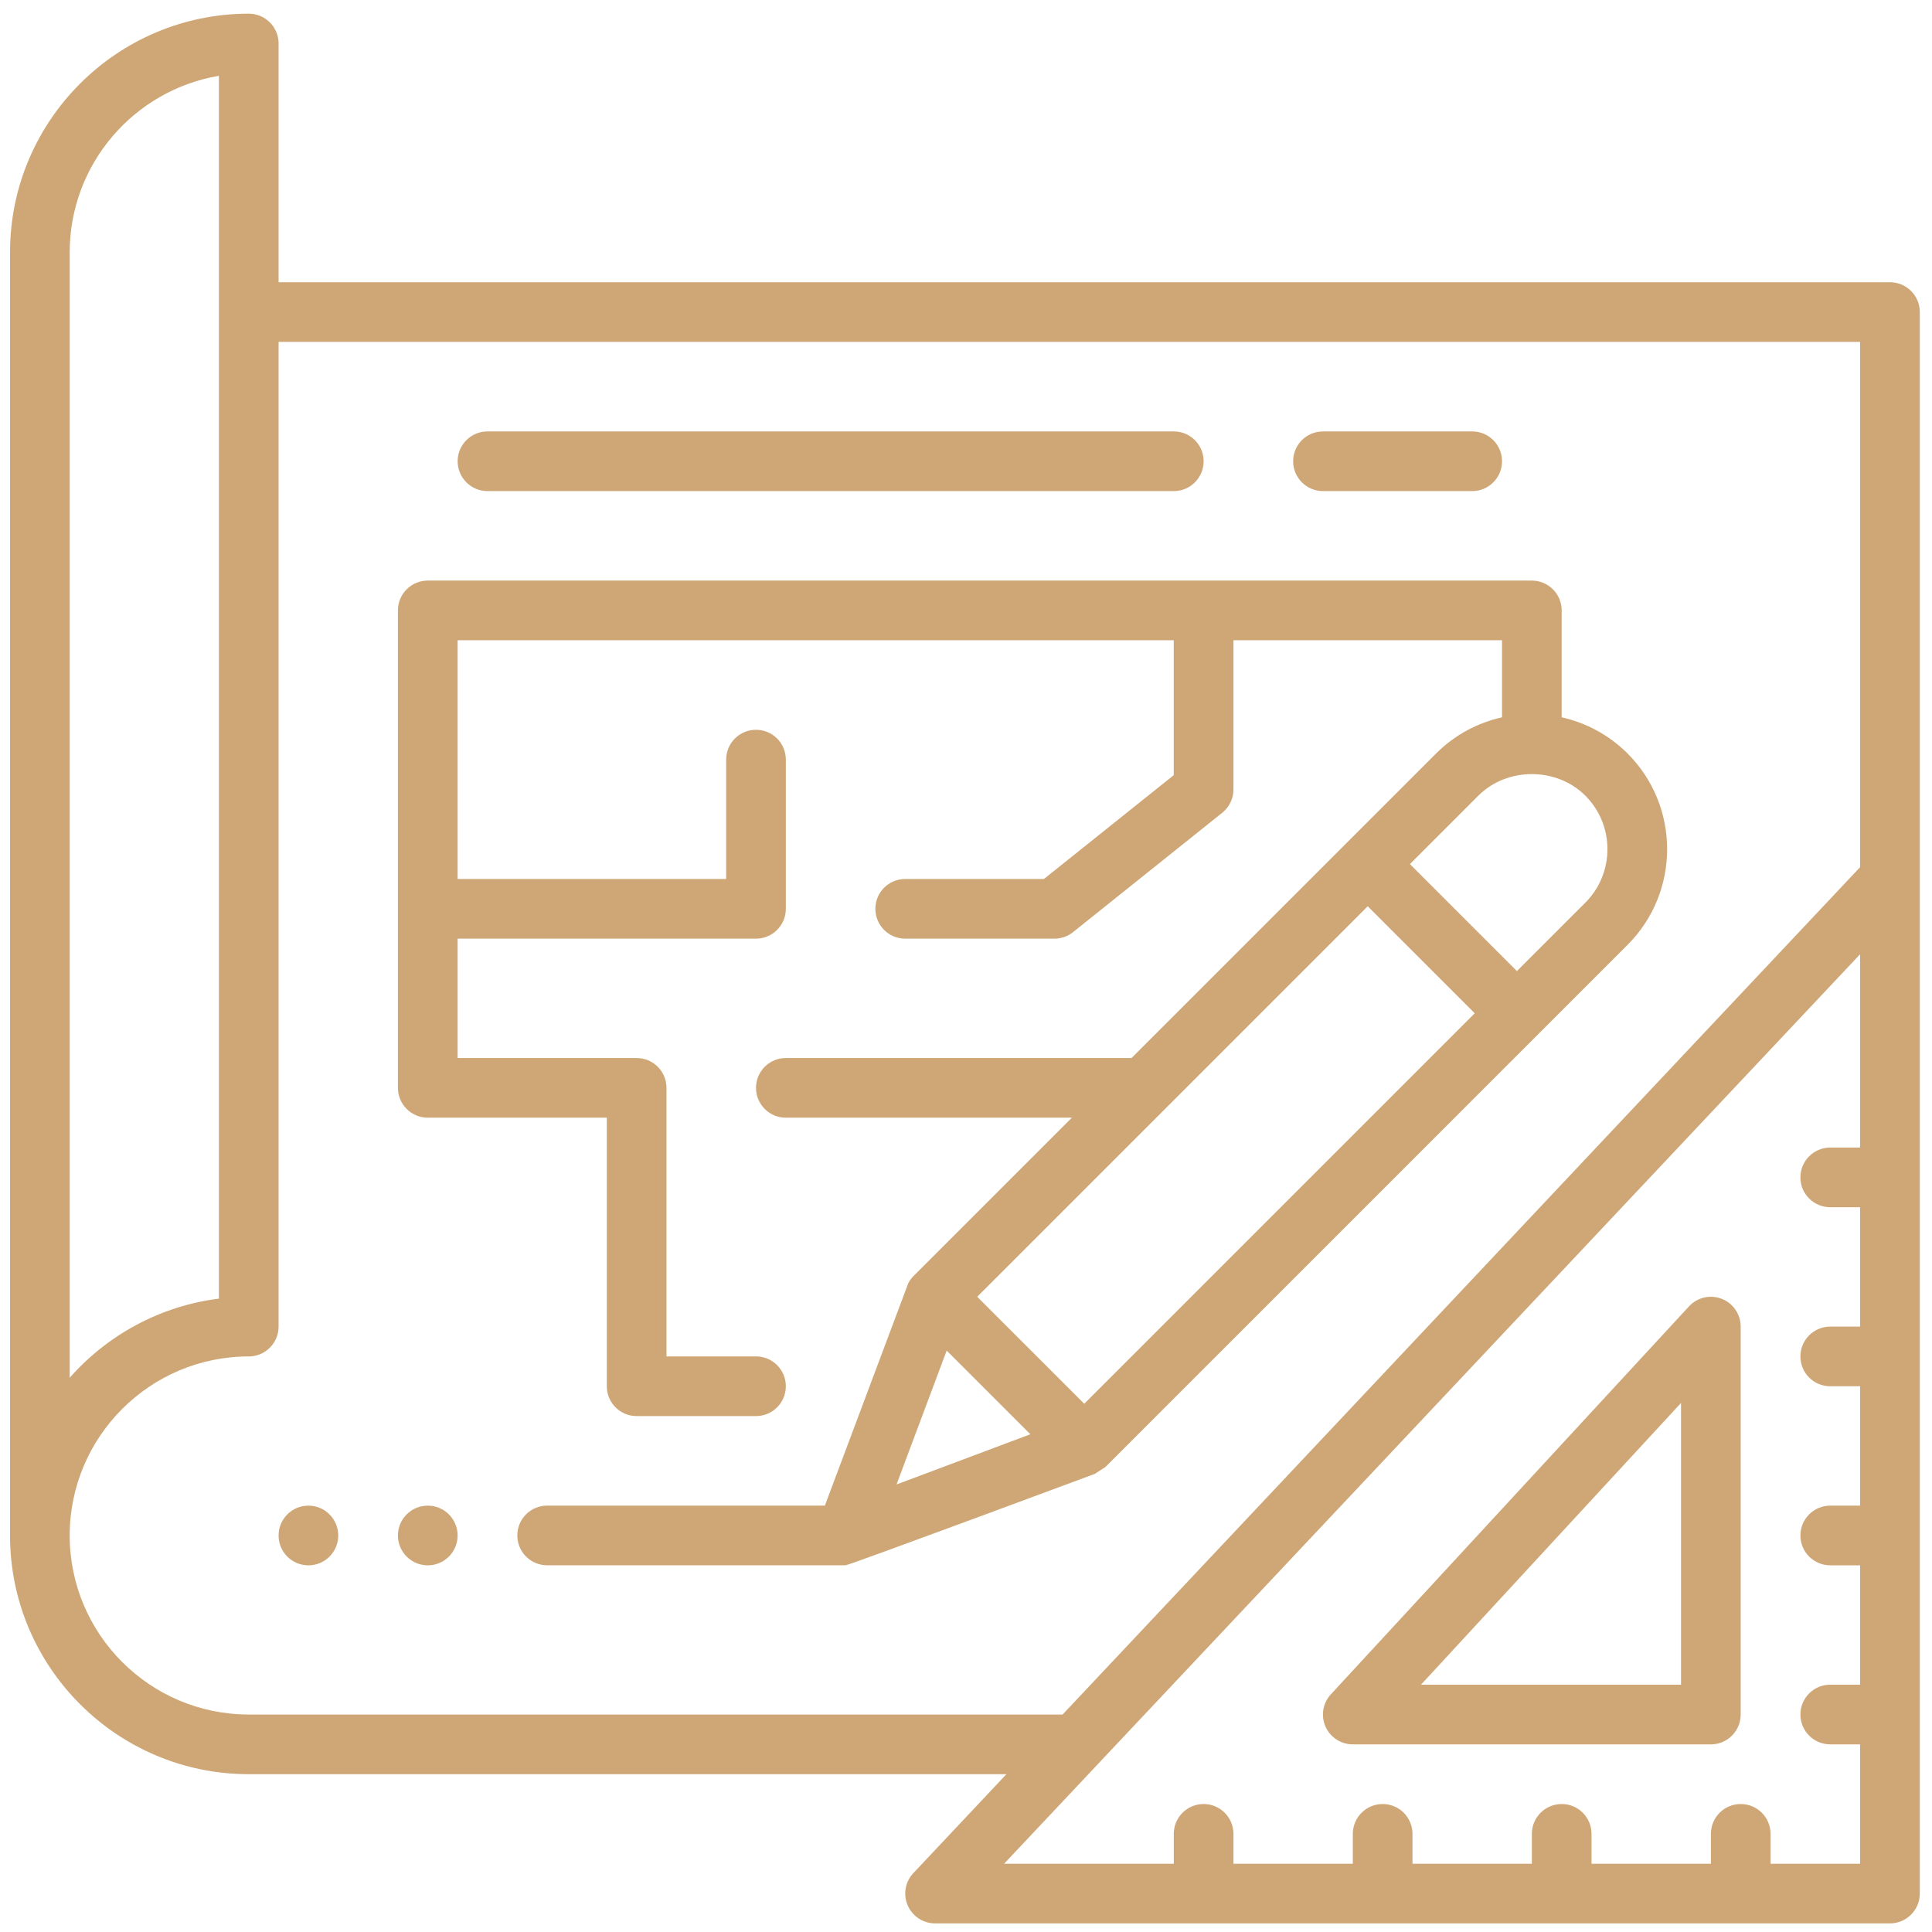 <?xml version="1.0" encoding="UTF-8"?>
<svg xmlns="http://www.w3.org/2000/svg" width="79" height="79" viewBox="0 0 79 79" fill="none">
  <path d="M17.492 64.007C18.166 64.007 18.712 63.46 18.712 62.787C18.712 62.113 18.166 61.566 17.492 61.566C16.818 61.566 16.271 62.113 16.271 62.787C16.271 63.46 16.818 64.007 17.492 64.007Z" fill="#CFA777"></path>
  <path d="M12.611 64.007C13.285 64.007 13.831 63.46 13.831 62.787C13.831 62.113 13.285 61.566 12.611 61.566C11.937 61.566 11.391 62.113 11.391 62.787C11.391 63.46 11.937 64.007 12.611 64.007Z" fill="#CFA777"></path>
  <path d="M77.279 11.54H11.392V1.779C11.392 1.105 10.846 0.559 10.171 0.559C4.789 0.559 0.41 4.938 0.41 10.32V62.786C0.41 68.168 4.789 72.547 10.171 72.547H41.153L37.348 76.591C37.013 76.946 36.922 77.465 37.116 77.911C37.31 78.358 37.749 78.648 38.236 78.648H77.281C77.955 78.648 78.501 78.101 78.501 77.428V12.76C78.501 12.086 77.954 11.54 77.279 11.54ZM2.85 10.32C2.85 6.698 5.493 3.683 8.951 3.1V53.101C6.534 53.404 4.387 54.595 2.85 56.336V10.32ZM10.171 70.107C6.134 70.107 2.85 66.824 2.85 62.786C2.85 58.749 6.134 55.465 10.171 55.465C10.846 55.465 11.392 54.919 11.392 54.245V13.98H76.059V35.459L43.45 70.107H10.171ZM72.399 76.208V74.988C72.399 74.314 71.853 73.767 71.179 73.767C70.504 73.767 69.959 74.314 69.959 74.988V76.208H65.078V74.988C65.078 74.314 64.532 73.767 63.858 73.767C63.183 73.767 62.638 74.314 62.638 74.988V76.208H57.757V74.988C57.757 74.314 57.212 73.767 56.537 73.767C55.862 73.767 55.317 74.314 55.317 74.988V76.208H50.436V74.988C50.436 74.314 49.891 73.767 49.216 73.767C48.541 73.767 47.996 74.314 47.996 74.988V76.208H41.059L76.059 39.02V46.924H74.839C74.164 46.924 73.619 47.471 73.619 48.144C73.619 48.818 74.164 49.364 74.839 49.364H76.059V54.245H74.839C74.164 54.245 73.619 54.792 73.619 55.465C73.619 56.139 74.164 56.685 74.839 56.685H76.059V61.566H74.839C74.164 61.566 73.619 62.113 73.619 62.786C73.619 63.46 74.164 64.006 74.839 64.006H76.059V68.887H74.839C74.164 68.887 73.619 69.433 73.619 70.107C73.619 70.781 74.164 71.327 74.839 71.327H76.059V76.208H72.399Z" fill="#CFA777"></path>
  <path d="M66.55 30.808C65.797 30.057 64.865 29.558 63.857 29.33V24.96C63.857 24.287 63.312 23.74 62.637 23.74H17.492C16.817 23.74 16.271 24.287 16.271 24.96V44.483C16.271 45.156 16.817 45.703 17.492 45.703H24.812V56.684C24.812 57.358 25.358 57.904 26.033 57.904H30.913C31.588 57.904 32.133 57.358 32.133 56.684C32.133 56.011 31.588 55.464 30.913 55.464H27.253V44.483C27.253 43.809 26.707 43.263 26.033 43.263H18.712V38.382H30.913C31.588 38.382 32.133 37.835 32.133 37.162V31.061C32.133 30.388 31.588 29.841 30.913 29.841C30.238 29.841 29.693 30.388 29.693 31.061V35.942H18.712V26.18H47.995V31.696L42.686 35.942H37.014C36.339 35.942 35.794 36.488 35.794 37.162C35.794 37.835 36.339 38.382 37.014 38.382H43.115C43.393 38.382 43.66 38.288 43.877 38.115L49.978 33.234C50.267 33.004 50.436 32.652 50.436 32.281V26.18H61.417V29.33C60.409 29.558 59.477 30.056 58.724 30.808L46.27 43.263H32.133C31.459 43.263 30.913 43.809 30.913 44.483C30.913 45.156 31.459 45.703 32.133 45.703H43.83L37.371 52.161C37.149 52.372 37.093 52.592 37.092 52.597L33.729 61.565H22.373C21.699 61.565 21.153 62.111 21.153 62.785C21.153 63.459 21.699 64.005 22.373 64.005H34.575C34.719 64.005 44.766 60.268 44.766 60.268C44.77 60.265 45.195 59.991 45.199 59.988L66.551 38.636C68.71 36.477 68.709 32.967 66.55 30.808ZM47.638 45.347L55.926 37.058L60.302 41.434L44.335 57.4L39.959 53.025L47.638 45.347ZM38.711 55.227L42.131 58.647L36.66 60.7L38.71 55.227H38.711ZM64.825 36.91L62.027 39.708L57.652 35.333L60.449 32.535C61.627 31.359 63.647 31.36 64.825 32.535C66.03 33.742 66.03 35.704 64.825 36.91Z" fill="#CFA777"></path>
  <path d="M70.403 53.11C69.935 52.926 69.402 53.049 69.062 53.419L54.42 69.281C54.09 69.637 54.004 70.153 54.198 70.597C54.392 71.041 54.831 71.328 55.316 71.328H69.957C70.632 71.328 71.177 70.781 71.177 70.108V54.246C71.177 53.743 70.871 53.293 70.403 53.11ZM68.738 68.888H58.104L68.738 57.367V68.888Z" fill="#CFA777"></path>
  <path d="M19.933 20.081H47.996C48.671 20.081 49.217 19.534 49.217 18.861C49.217 18.187 48.671 17.641 47.996 17.641H19.933C19.258 17.641 18.713 18.187 18.713 18.861C18.713 19.534 19.258 20.081 19.933 20.081Z" fill="#CFA777"></path>
  <path d="M54.097 20.081H60.198C60.873 20.081 61.418 19.534 61.418 18.861C61.418 18.187 60.873 17.641 60.198 17.641H54.097C53.422 17.641 52.877 18.187 52.877 18.861C52.877 19.534 53.422 20.081 54.097 20.081Z" fill="#CFA777"></path>
</svg>
